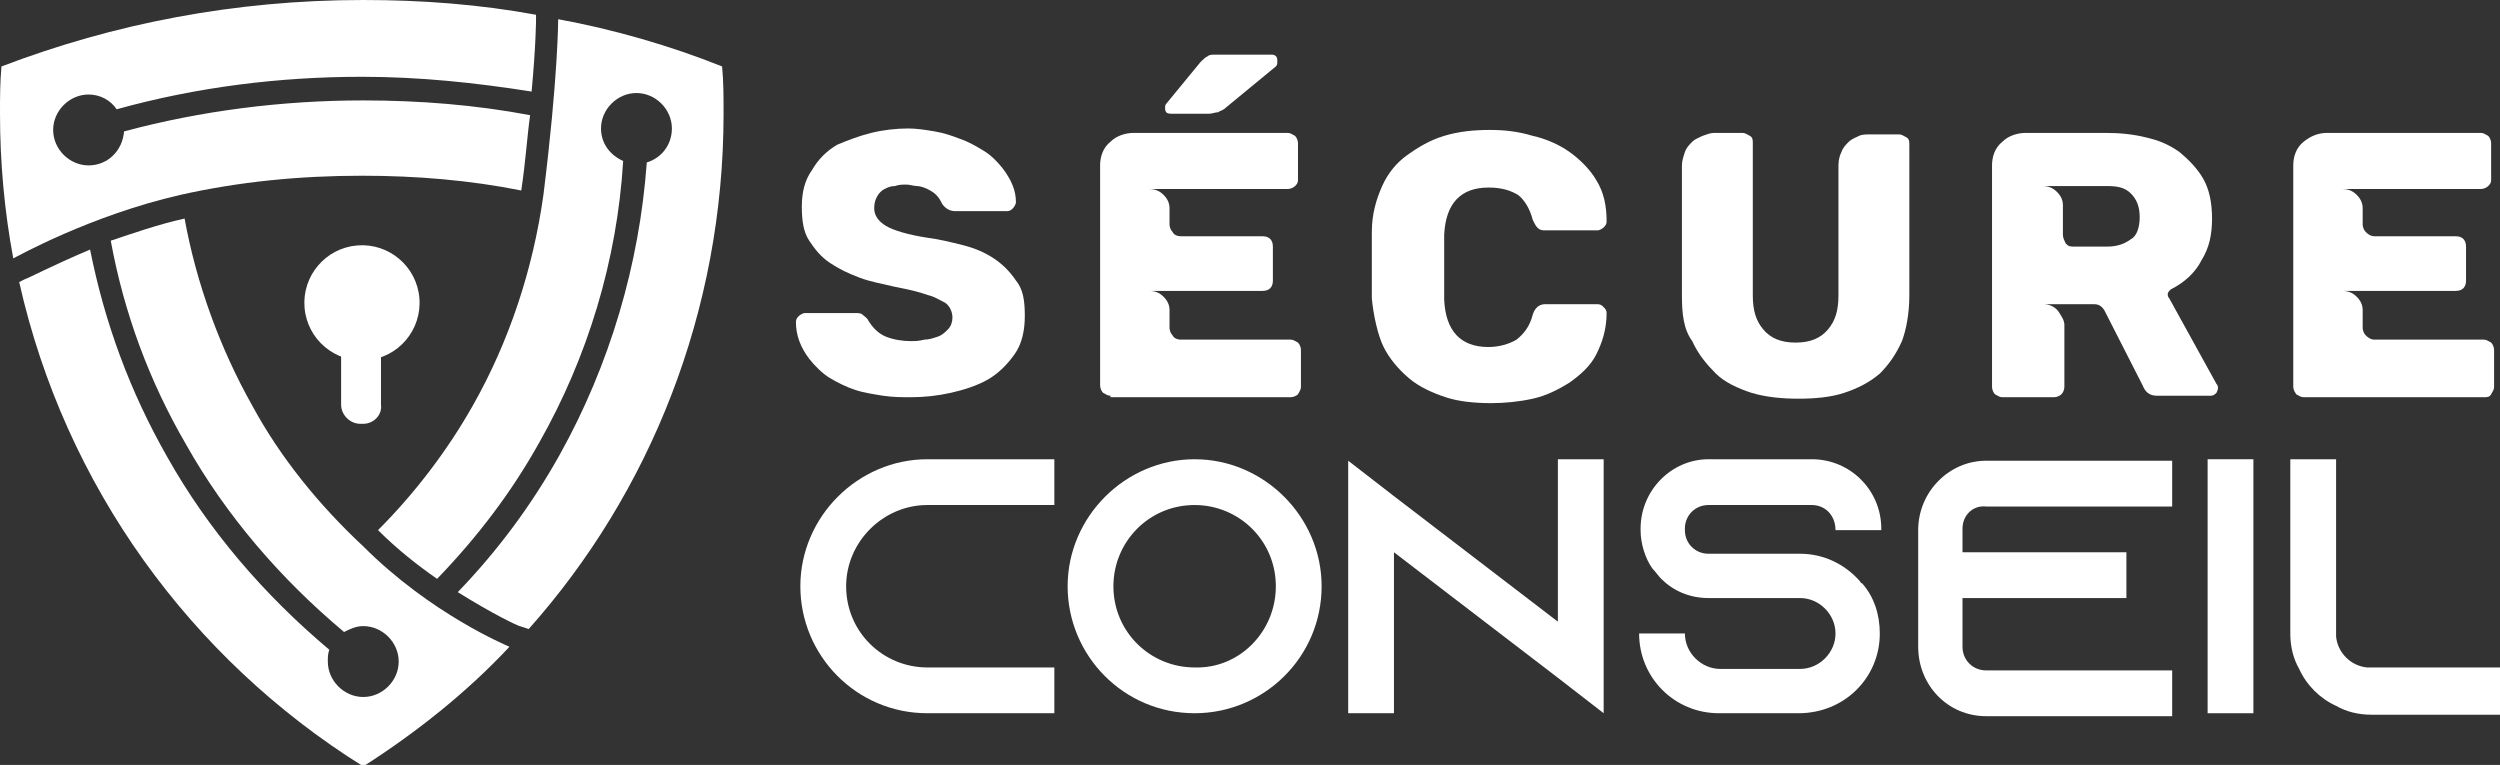 <?xml version="1.0" encoding="utf-8"?>
<!-- Generator: Adobe Illustrator 24.1.0, SVG Export Plug-In . SVG Version: 6.00 Build 0)  -->
<svg version="1.1" id="Layer_1" xmlns="http://www.w3.org/2000/svg" xmlns:xlink="http://www.w3.org/1999/xlink" x="0px" y="0px"
	 width="169.3px" height="51.8px" viewBox="0 0 169.3 51.8" style="enable-background:new 0 0 169.3 51.8;" xml:space="preserve">
<rect x="0" y="0" width="169.3" height="51.8" fill="#333333" stroke="none"/>
<style type="text/css">
	.st0{fill:#FFFFFF;}
</style>
<g>
	<path class="st0" d="M69.4,21.4c0,1-0.2,1.9-0.7,2.6s-1.1,1.3-1.8,1.7c-0.7,0.4-1.6,0.7-2.5,0.9c-0.9,0.2-1.8,0.3-2.7,0.3
		c-0.6,0-1.2,0-1.9-0.1c-0.6-0.1-1.3-0.2-1.9-0.4c-0.6-0.2-1.2-0.5-1.7-0.8c-0.5-0.3-1-0.8-1.4-1.3c-0.6-0.8-0.9-1.6-0.9-2.5
		c0-0.2,0.1-0.3,0.2-0.4c0.1-0.1,0.3-0.2,0.4-0.2h3.4c0.2,0,0.4,0,0.5,0.1c0.1,0.1,0.3,0.2,0.4,0.4c0.3,0.5,0.7,0.9,1.2,1.1
		c0.5,0.2,1.1,0.3,1.7,0.3c0.3,0,0.5,0,0.9-0.1c0.3,0,0.6-0.1,0.9-0.2c0.3-0.1,0.5-0.3,0.7-0.5s0.3-0.5,0.3-0.8c0-0.4-0.2-0.8-0.5-1
		c-0.4-0.2-0.7-0.4-1.1-0.5c-0.3-0.1-0.6-0.2-1-0.3c-0.4-0.1-0.9-0.2-1.4-0.3c-0.8-0.2-1.5-0.3-2.3-0.6s-1.4-0.6-2-1
		c-0.6-0.4-1-0.9-1.4-1.5s-0.5-1.4-0.5-2.3c0-1,0.2-1.8,0.7-2.5c0.4-0.7,1-1.3,1.7-1.7C57.4,9.5,58.2,9.2,59,9
		c0.8-0.2,1.7-0.3,2.5-0.3c0.6,0,1.2,0.1,1.8,0.2c0.6,0.1,1.2,0.3,1.7,0.5c0.6,0.2,1.1,0.5,1.6,0.8s0.9,0.7,1.3,1.2
		c0.6,0.8,0.9,1.5,0.9,2.3c0,0.1-0.1,0.3-0.2,0.4c-0.1,0.1-0.2,0.2-0.4,0.2h-3.5c-0.4,0-0.7-0.2-0.9-0.5c-0.1-0.2-0.2-0.4-0.4-0.6
		c-0.2-0.2-0.4-0.3-0.6-0.4c-0.2-0.1-0.5-0.2-0.7-0.2c-0.2,0-0.5-0.1-0.7-0.1c-0.3,0-0.5,0-0.8,0.1c-0.3,0-0.5,0.1-0.7,0.2
		c-0.2,0.1-0.4,0.3-0.5,0.5s-0.2,0.4-0.2,0.8c0,0.5,0.3,0.9,0.8,1.2c0.5,0.3,1.5,0.6,2.8,0.8c0.8,0.1,1.6,0.3,2.4,0.5
		c0.8,0.2,1.5,0.5,2.1,0.9c0.6,0.4,1.1,0.9,1.5,1.5C69.3,19.6,69.4,20.4,69.4,21.4z"/>
	<path class="st0" d="M75.2,26.8c-0.2,0-0.3-0.1-0.5-0.2c-0.1-0.1-0.2-0.3-0.2-0.5V11.2c0-0.6,0.2-1.2,0.7-1.6
		c0.4-0.4,1-0.6,1.6-0.6h10.4c0.2,0,0.3,0.1,0.5,0.2c0.1,0.1,0.2,0.3,0.2,0.5v2.5c0,0.2-0.1,0.3-0.2,0.4c-0.1,0.1-0.3,0.2-0.5,0.2
		h-9.4c0.4,0,0.7,0.1,1,0.4s0.4,0.6,0.4,0.9v1.1c0,0.2,0.1,0.4,0.2,0.5c0.1,0.2,0.3,0.3,0.6,0.3h5.5c0.4,0,0.7,0.2,0.7,0.7V19
		c0,0.4-0.2,0.7-0.7,0.7h-7.7c0.4,0,0.7,0.1,1,0.4c0.3,0.3,0.4,0.6,0.4,0.9v1.2c0,0.2,0.1,0.4,0.2,0.5c0.1,0.2,0.3,0.3,0.6,0.3h7.4
		c0.2,0,0.3,0.1,0.5,0.2c0.1,0.1,0.2,0.3,0.2,0.5v2.5c0,0.2-0.1,0.3-0.2,0.5c-0.1,0.1-0.3,0.2-0.5,0.2H75.2z M81.9,7.7h-2.6
		c-0.3,0-0.4-0.1-0.4-0.4c0-0.1,0-0.2,0.1-0.3l2.3-2.8c0.2-0.2,0.3-0.3,0.5-0.4c0.1-0.1,0.3-0.1,0.5-0.1H86c0.2,0,0.3,0,0.4,0.1
		c0.1,0.1,0.1,0.2,0.1,0.4c0,0.1,0,0.2-0.1,0.3l-3.4,2.8c-0.2,0.2-0.4,0.2-0.5,0.3C82.3,7.6,82.1,7.7,81.9,7.7z"/>
	<path class="st0" d="M92.9,20.2c0-0.2,0-0.5,0-0.9c0-0.4,0-0.8,0-1.3c0-0.5,0-1,0-1.4s0-0.7,0-0.9c0-1.2,0.3-2.2,0.7-3.1
		c0.4-0.9,1-1.6,1.7-2.1s1.5-1,2.5-1.3c1-0.3,2-0.4,3.1-0.4c1,0,1.9,0.1,2.9,0.4c0.9,0.2,1.8,0.6,2.5,1.1c0.7,0.5,1.4,1.2,1.8,1.9
		c0.5,0.8,0.7,1.7,0.7,2.8c0,0.2-0.1,0.3-0.2,0.4c-0.1,0.1-0.3,0.2-0.4,0.2h-3.6c-0.3,0-0.4-0.1-0.5-0.2c-0.1-0.1-0.2-0.3-0.3-0.5
		c-0.2-0.8-0.6-1.4-1-1.7c-0.5-0.3-1.1-0.5-2-0.5c-1.9,0-2.9,1.1-3,3.2c0,0.2,0,0.5,0,0.9c0,0.3,0,0.8,0,1.3c0,0.5,0,0.9,0,1.3
		s0,0.7,0,0.9c0.1,2.1,1.1,3.2,3,3.2c0.7,0,1.4-0.2,1.9-0.5c0.5-0.4,0.9-0.9,1.1-1.7c0.1-0.3,0.2-0.4,0.3-0.5
		c0.1-0.1,0.3-0.2,0.5-0.2h3.6c0.2,0,0.3,0.1,0.4,0.2c0.1,0.1,0.2,0.2,0.2,0.4c0,1.1-0.3,2-0.7,2.8s-1.1,1.4-1.8,1.9
		c-0.8,0.5-1.6,0.9-2.5,1.1c-0.9,0.2-1.9,0.3-2.8,0.3c-1.1,0-2.2-0.1-3.1-0.4c-0.9-0.3-1.8-0.7-2.5-1.3c-0.7-0.6-1.3-1.3-1.7-2.1
		S93,21.3,92.9,20.2z"/>
	<path class="st0" d="M113.9,20v-8.8c0-0.3,0.1-0.6,0.2-0.9c0.1-0.3,0.3-0.5,0.5-0.7c0.2-0.2,0.5-0.3,0.7-0.4
		c0.3-0.1,0.5-0.2,0.8-0.2h1.9c0.2,0,0.3,0.1,0.5,0.2s0.2,0.3,0.2,0.5v10.3c0,1,0.2,1.7,0.7,2.3c0.5,0.6,1.2,0.9,2.2,0.9
		c1,0,1.7-0.3,2.2-0.9c0.5-0.6,0.7-1.3,0.7-2.3v-8.8c0-0.4,0.1-0.7,0.2-0.9c0.1-0.3,0.3-0.5,0.5-0.7c0.2-0.2,0.5-0.3,0.7-0.4
		s0.5-0.1,0.8-0.1h1.9c0.2,0,0.3,0.1,0.5,0.2s0.2,0.3,0.2,0.5V20c0,1.2-0.2,2.3-0.5,3.1c-0.4,0.9-0.9,1.6-1.5,2.2
		c-0.7,0.6-1.5,1-2.4,1.3c-0.9,0.3-2,0.4-3.1,0.4s-2.2-0.1-3.2-0.4c-0.9-0.3-1.8-0.7-2.4-1.3s-1.2-1.3-1.6-2.2
		C114,22.3,113.9,21.2,113.9,20z"/>
	<path class="st0" d="M150.1,26.6c-0.1,0.1-0.2,0.2-0.4,0.2h-3.6c-0.5,0-0.8-0.2-1-0.7l-2.6-5.1c-0.2-0.3-0.4-0.4-0.7-0.4h-3.4
		c0.4,0,0.8,0.2,1,0.5c0.2,0.3,0.4,0.6,0.4,0.9v4.2c0,0.2-0.1,0.4-0.2,0.5s-0.3,0.2-0.5,0.2h-3.5c-0.2,0-0.3-0.1-0.5-0.2
		c-0.1-0.1-0.2-0.3-0.2-0.5V11.2c0-0.6,0.2-1.2,0.7-1.6c0.4-0.4,1-0.6,1.6-0.6h5.4c1,0,1.9,0.1,2.7,0.3c0.9,0.2,1.6,0.5,2.3,1
		c0.6,0.5,1.2,1.1,1.6,1.8c0.4,0.7,0.6,1.6,0.6,2.7s-0.2,2-0.7,2.8c-0.4,0.8-1.1,1.5-2.1,2c-0.1,0.1-0.2,0.2-0.2,0.3s0,0.2,0.1,0.3
		l3.2,5.8c0.1,0.1,0.1,0.2,0.1,0.3C150.2,26.3,150.2,26.4,150.1,26.6z M144.9,14.7c0-0.7-0.2-1.2-0.6-1.6c-0.4-0.4-0.9-0.5-1.6-0.5
		h-4.4c0.4,0,0.7,0.1,1,0.4c0.3,0.3,0.4,0.6,0.4,0.9v2c0,0.2,0.1,0.4,0.2,0.6c0.2,0.2,0.3,0.2,0.6,0.2h2.2c0.7,0,1.2-0.2,1.6-0.5
		C144.7,16,144.9,15.4,144.9,14.7z"/>
	<path class="st0" d="M155.3,26.1V11.2c0-0.6,0.2-1.2,0.7-1.6s1-0.6,1.6-0.6h10.4c0.2,0,0.3,0.1,0.5,0.2c0.1,0.1,0.2,0.3,0.2,0.5
		v2.5c0,0.2-0.1,0.3-0.2,0.4c-0.1,0.1-0.3,0.2-0.5,0.2h-9.4c0.4,0,0.7,0.1,1,0.4c0.3,0.3,0.4,0.6,0.4,0.9v1.1c0,0.2,0.1,0.4,0.2,0.5
		s0.3,0.3,0.6,0.3h5.5c0.4,0,0.7,0.2,0.7,0.7V19c0,0.4-0.2,0.7-0.7,0.7h-7.7c0.4,0,0.7,0.1,1,0.4c0.3,0.3,0.4,0.6,0.4,0.9v1.2
		c0,0.2,0.1,0.4,0.2,0.5s0.3,0.3,0.6,0.3h7.4c0.2,0,0.3,0.1,0.5,0.2c0.1,0.1,0.2,0.3,0.2,0.5v2.5c0,0.2-0.1,0.3-0.2,0.5
		s-0.3,0.2-0.5,0.2h-12.2c-0.2,0-0.3-0.1-0.5-0.2C155.3,26.4,155.3,26.3,155.3,26.1z"/>
	<path class="st0" d="M57.3,39.7c0,3.1,2.5,5.5,5.5,5.5h8.6v3.1h-8.6c-4.8,0-8.6-3.9-8.6-8.6s3.9-8.6,8.6-8.6h8.6v3.1h-8.6
		C59.8,34.2,57.3,36.7,57.3,39.7z"/>
	<path class="st0" d="M89.5,39.7c0,4.8-3.9,8.6-8.6,8.6c-4.8,0-8.6-3.9-8.6-8.6s3.9-8.6,8.6-8.6C85.6,31.1,89.5,35,89.5,39.7z
		 M86.4,39.7c0-3.1-2.5-5.5-5.5-5.5c-3.1,0-5.5,2.5-5.5,5.5c0,3.1,2.5,5.5,5.5,5.5C83.9,45.3,86.4,42.8,86.4,39.7z"/>
	<path class="st0" d="M108.6,31.1v17.2l-3.1-2.4l-11.1-8.5v10.9h-3.1V31.2l3.1,2.4l11.1,8.5v-11H108.6z"/>
	<path class="st0" d="M124.3,35.9L124.3,35.9c0-1-0.7-1.7-1.6-1.7h-7c-0.9,0-1.6,0.7-1.6,1.6v0.1c0,0.9,0.7,1.6,1.6,1.6h6.2
		c1.6,0,3,0.7,4,1.8c0.1,0.1,0.1,0.2,0.2,0.2c0.8,0.9,1.2,2.1,1.2,3.4c0,3-2.4,5.4-5.5,5.4h-5.4c-3,0-5.4-2.4-5.4-5.4h3.1
		c0,1.3,1.1,2.4,2.4,2.4h5.4c1.3,0,2.4-1.1,2.4-2.4s-1.1-2.4-2.4-2.4h-6.2c-1.3,0-2.4-0.5-3.2-1.3c-0.2-0.2-0.4-0.5-0.6-0.7
		c-0.5-0.7-0.8-1.7-0.8-2.6v-0.1c0-2.6,2.1-4.7,4.6-4.7h7c2.6,0,4.7,2.1,4.7,4.7v0.1H124.3z"/>
	<path class="st0" d="M132.9,35.8v1.6H144v3.1h-11.1v3.3c0,0.9,0.7,1.6,1.6,1.6h12.6v3.1h-12.6c-2.6,0-4.6-2.1-4.6-4.7v-7.9
		c0-2.6,2.1-4.7,4.6-4.7h12.6v3.1h-12.6C133.6,34.2,132.9,34.9,132.9,35.8z"/>
	<path class="st0" d="M149.5,48.4V31.1h3.1v17.2H149.5z"/>
	<path class="st0" d="M169.3,45.3v3.1h-8.7c-0.9,0-1.7-0.2-2.4-0.6c-1.1-0.5-2-1.4-2.5-2.5c-0.4-0.7-0.6-1.5-0.6-2.4V31.1h3.1v12
		c0.1,1.1,1,2,2.1,2.1H169.3z"/>
</g>
<g>
	<g>
		<path class="st0" d="M35.3,12.9c0.3-2,0.4-3.7,0.6-5.1c-3.7-0.7-7.5-1-11.3-1c-5.5,0-11,0.7-16.2,2.1c-0.1,1.3-1.1,2.3-2.4,2.3
			c-1.3,0-2.4-1.1-2.4-2.4c0-1.3,1.1-2.4,2.4-2.4c0.8,0,1.5,0.4,1.9,1c5.4-1.5,11-2.2,16.6-2.2c3.9,0,7.7,0.4,11.5,1
			c0.3-3.2,0.3-4.9,0.3-4.9l0-0.3c-3.8-0.7-7.7-1-11.7-1C15.9,0,7.7,1.6,0.1,4.5C0,5.6,0,6.6,0,7.7c0,3.3,0.3,6.6,0.9,9.8
			c0.2-0.1,5.2-2.9,11.3-4.3c4-0.9,8.1-1.3,12.3-1.3C28.2,11.9,31.8,12.2,35.3,12.9z"/>
		<path class="st0" d="M29.6,39.2c2.7-2.8,5-5.8,6.9-9.2c3.3-5.8,5.3-12.4,5.7-19.1c-0.9-0.4-1.5-1.2-1.5-2.2c0-1.3,1.1-2.4,2.4-2.4
			c1.3,0,2.4,1.1,2.4,2.4c0,1.1-0.7,2-1.7,2.3c-0.5,6.9-2.5,13.7-5.9,19.8c-1.9,3.4-4.2,6.5-6.9,9.3c2.4,1.5,4.1,2.3,4.2,2.3
			l0.6,0.2C44,33.4,49,21.1,49,7.7c0-1.1,0-2.2-0.1-3.2C45.4,3.1,41.6,2,37.8,1.3c0,0,0,3.9-1,11.9c-0.7,5-2.3,9.9-4.8,14.3
			c-1.7,3-3.9,5.9-6.4,8.4C26.9,37.2,28.3,38.3,29.6,39.2z"/>
		<path class="st0" d="M17.1,27.5c-2.2-3.9-3.8-8.3-4.6-12.7c-1.8,0.4-3.5,1-5,1.5c0.9,4.9,2.6,9.5,5.1,13.8
			c2.7,4.8,6.4,9.1,10.7,12.7c0.4-0.2,0.8-0.4,1.3-0.4c1.3,0,2.4,1.1,2.4,2.4c0,1.3-1.1,2.4-2.4,2.4c-1.3,0-2.4-1.1-2.4-2.4
			c0-0.3,0-0.5,0.1-0.8c-4.4-3.7-8.2-8.1-11-13.1c-2.5-4.4-4.2-9-5.2-14c-2.6,1.1-4.3,2-4.4,2l-0.4,0.2
			c3.1,13.8,11.6,25.5,23.3,32.8c3.6-2.3,7-5,9.9-8.1c-0.2-0.1-5.3-2.2-9.9-6.8C21.6,34.2,19,31,17.1,27.5z"/>
		
			<ellipse transform="matrix(0.997 -8.248101e-02 8.248101e-02 0.997 -1.605 2.092)" class="st0" cx="24.5" cy="20.5" rx="3.9" ry="3.9"/>
		<path class="st0" d="M24.6,28.7h-0.2c-0.7,0-1.3-0.6-1.3-1.3v-7.8h2.7v7.8C25.9,28.1,25.3,28.7,24.6,28.7z"/>
	</g>
</g>
</svg>
